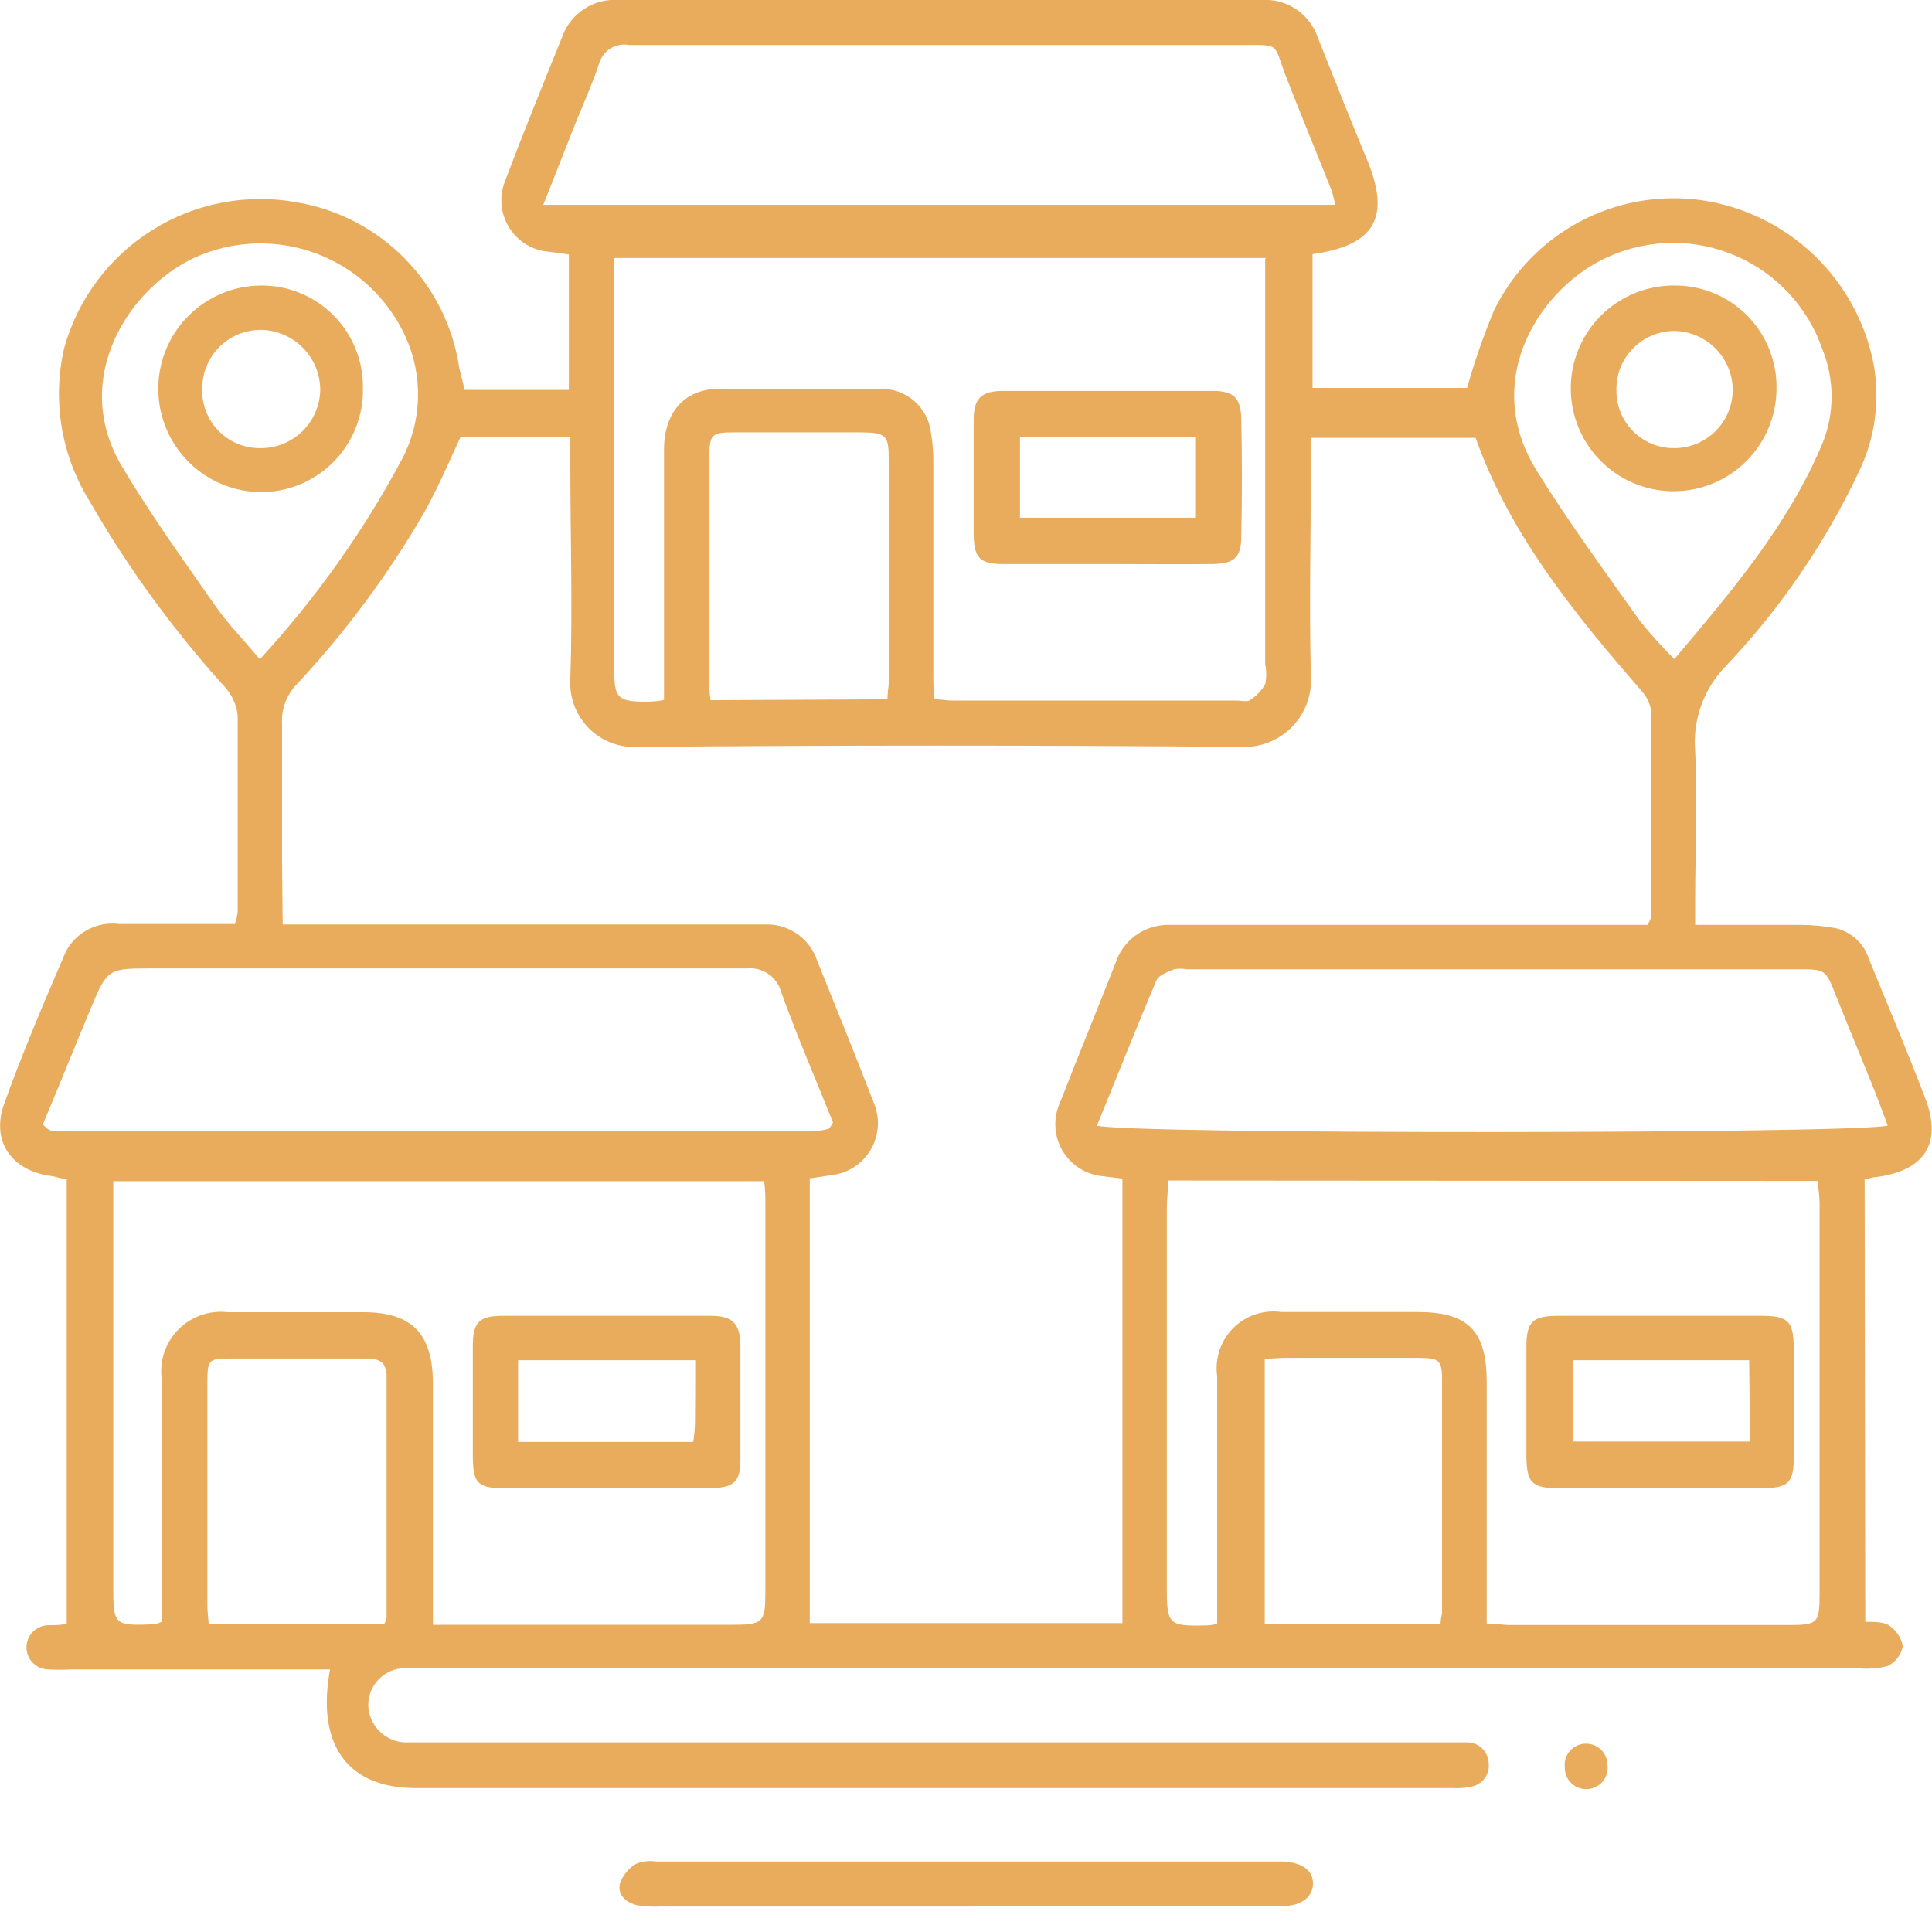 <svg width="66" height="66" viewBox="0 0 66 66" fill="none" xmlns="http://www.w3.org/2000/svg">
<g clip-path="url(#clip0_5_1476)">
<path d="M63.721 55.405C64.005 55.405 64.318 55.405 64.501 55.507C64.63 55.587 64.742 55.693 64.829 55.819C64.915 55.944 64.975 56.086 65.004 56.236C64.976 56.382 64.915 56.519 64.825 56.636C64.736 56.754 64.619 56.849 64.486 56.914C64.148 57.002 63.797 57.026 63.451 56.987H14.862C14.512 56.969 14.162 56.969 13.812 56.987C13.488 56.994 13.179 57.127 12.949 57.356C12.72 57.585 12.588 57.895 12.58 58.219C12.58 58.56 12.714 58.888 12.952 59.132C13.191 59.375 13.515 59.516 13.856 59.524C14.118 59.524 14.381 59.524 14.643 59.524H49.337C49.599 59.524 49.862 59.524 50.124 59.524C50.31 59.523 50.489 59.594 50.625 59.722C50.761 59.849 50.842 60.023 50.853 60.209C50.868 60.305 50.863 60.403 50.839 60.497C50.815 60.591 50.773 60.679 50.715 60.756C50.656 60.834 50.583 60.899 50.499 60.947C50.415 60.996 50.323 61.028 50.227 61.04C50.028 61.084 49.824 61.099 49.621 61.084H14.191C11.895 61.084 10.794 59.626 11.275 57.031H2.411C2.168 57.046 1.924 57.046 1.682 57.031C1.481 57.036 1.287 56.962 1.142 56.825C0.996 56.688 0.911 56.498 0.905 56.298C0.899 56.098 0.973 55.904 1.111 55.758C1.248 55.612 1.438 55.527 1.638 55.522C1.835 55.522 2.039 55.522 2.279 55.471V40.278C2.097 40.278 1.929 40.198 1.762 40.176C0.413 40.008 -0.323 39.002 0.143 37.705C0.77 35.955 1.507 34.234 2.243 32.521C2.412 32.193 2.679 31.925 3.007 31.754C3.334 31.583 3.706 31.517 4.073 31.566H8.024C8.068 31.436 8.1 31.302 8.119 31.165C8.119 28.92 8.119 26.674 8.119 24.429C8.076 24.064 7.918 23.721 7.667 23.452C5.905 21.503 4.355 19.372 3.045 17.095C2.087 15.54 1.781 13.67 2.192 11.89C2.657 10.219 3.729 8.781 5.2 7.86C6.67 6.939 8.431 6.6 10.138 6.911C11.546 7.148 12.842 7.825 13.841 8.846C14.839 9.866 15.488 11.177 15.693 12.59C15.744 12.816 15.81 13.035 15.875 13.319H19.433V8.69L18.777 8.602C18.5 8.584 18.232 8.502 17.993 8.361C17.755 8.22 17.553 8.025 17.404 7.791C17.255 7.557 17.163 7.292 17.135 7.016C17.108 6.741 17.146 6.462 17.246 6.204C17.873 4.542 18.544 2.894 19.207 1.254C19.348 0.861 19.614 0.526 19.965 0.299C20.315 0.073 20.73 -0.033 21.146 -6.16703e-05H43.097C43.508 -0.028 43.918 0.079 44.263 0.305C44.608 0.532 44.869 0.865 45.007 1.254C45.568 2.661 46.122 4.068 46.705 5.468C47.514 7.421 46.975 8.384 44.839 8.682V13.253H50.117C50.371 12.354 50.678 11.47 51.036 10.607C51.668 9.313 52.692 8.251 53.964 7.574C55.235 6.898 56.688 6.64 58.114 6.838C59.548 7.044 60.883 7.688 61.937 8.683C62.99 9.677 63.71 10.973 63.998 12.393C64.237 13.661 64.061 14.973 63.495 16.133C62.344 18.562 60.816 20.794 58.967 22.745C58.591 23.126 58.302 23.584 58.12 24.087C57.937 24.591 57.866 25.128 57.91 25.661C57.998 27.323 57.91 28.993 57.91 30.655V31.595C59.186 31.595 60.352 31.595 61.512 31.595C61.92 31.597 62.328 31.636 62.729 31.712C62.986 31.775 63.222 31.903 63.416 32.083C63.61 32.263 63.755 32.489 63.837 32.74C64.486 34.329 65.157 35.911 65.769 37.515C66.381 39.119 65.689 40.008 64.078 40.212C63.968 40.212 63.859 40.263 63.699 40.292L63.721 55.405ZM9.657 31.581H25.294C25.615 31.581 25.936 31.581 26.256 31.581C26.624 31.592 26.98 31.716 27.275 31.935C27.571 32.153 27.793 32.457 27.911 32.806C28.567 34.431 29.224 36.05 29.851 37.675C29.959 37.932 30.006 38.211 29.987 38.489C29.969 38.768 29.885 39.038 29.744 39.278C29.602 39.518 29.406 39.722 29.171 39.873C28.937 40.024 28.67 40.117 28.392 40.147L27.663 40.256V55.449H38.344V40.263L37.688 40.183C37.398 40.159 37.12 40.065 36.876 39.909C36.631 39.753 36.428 39.539 36.285 39.288C36.141 39.036 36.061 38.752 36.052 38.463C36.042 38.173 36.103 37.885 36.229 37.624C36.842 36.05 37.483 34.489 38.103 32.915C38.222 32.537 38.458 32.206 38.776 31.969C39.094 31.732 39.478 31.602 39.874 31.595C40.166 31.595 40.458 31.595 40.749 31.595H56.292C56.372 31.406 56.416 31.355 56.416 31.304C56.416 29 56.416 26.696 56.416 24.393C56.397 24.107 56.284 23.835 56.095 23.62C53.799 20.981 51.59 18.284 50.409 14.959H44.781V15.958C44.781 18.32 44.722 20.682 44.781 23.044C44.808 23.369 44.766 23.695 44.657 24.002C44.547 24.309 44.373 24.589 44.147 24.823C43.92 25.057 43.646 25.24 43.343 25.36C43.04 25.479 42.715 25.532 42.39 25.515C35.517 25.457 28.66 25.457 21.817 25.515C21.505 25.537 21.192 25.491 20.899 25.382C20.606 25.272 20.34 25.101 20.119 24.88C19.898 24.659 19.727 24.393 19.618 24.1C19.508 23.807 19.462 23.494 19.484 23.183C19.564 20.762 19.484 18.342 19.484 15.892V14.937H15.73C15.314 15.841 14.942 16.702 14.498 17.496C13.267 19.621 11.799 21.599 10.123 23.394C9.955 23.571 9.824 23.781 9.74 24.01C9.656 24.24 9.62 24.484 9.635 24.728C9.635 26.274 9.635 27.819 9.635 29.365L9.657 31.581ZM39.904 40.329C39.904 40.693 39.86 40.978 39.86 41.262V54.311C39.86 55.471 39.955 55.558 41.106 55.529C41.245 55.529 41.376 55.529 41.58 55.471V54.443C41.58 51.964 41.58 49.485 41.58 47.007C41.539 46.71 41.568 46.407 41.663 46.123C41.758 45.839 41.918 45.581 42.13 45.369C42.342 45.157 42.6 44.997 42.884 44.902C43.168 44.807 43.471 44.779 43.767 44.82C45.313 44.82 46.858 44.82 48.404 44.82C50.146 44.82 50.781 45.447 50.788 47.196C50.788 49.624 50.788 52.044 50.788 54.486V55.463C51.116 55.463 51.342 55.514 51.575 55.514C54.754 55.514 57.935 55.514 61.118 55.514C62.087 55.514 62.16 55.449 62.16 54.472C62.16 50.001 62.16 45.534 62.16 41.072C62.148 40.828 62.124 40.585 62.087 40.343L39.904 40.329ZM43.257 8.814H20.986V16.395C20.986 18.582 20.986 20.77 20.986 22.957C20.986 23.839 21.132 23.963 22.006 23.97C22.196 23.97 22.393 23.97 22.684 23.912V22.453C22.684 20.091 22.684 17.73 22.684 15.367C22.684 14.092 23.377 13.297 24.543 13.283C26.373 13.283 28.188 13.283 30.055 13.283C30.483 13.267 30.901 13.414 31.226 13.694C31.55 13.974 31.757 14.366 31.804 14.792C31.864 15.136 31.89 15.485 31.884 15.834C31.884 18.196 31.884 20.558 31.884 22.92C31.884 23.234 31.884 23.54 31.928 23.89C32.176 23.89 32.344 23.933 32.519 23.933H42.244C42.39 23.933 42.572 23.977 42.674 23.933C42.899 23.797 43.087 23.607 43.221 23.379C43.269 23.151 43.269 22.915 43.221 22.687V8.836L43.257 8.814ZM5.523 55.405V54.457C5.523 52.008 5.523 49.558 5.523 47.109C5.484 46.802 5.514 46.491 5.613 46.198C5.712 45.905 5.876 45.638 6.093 45.418C6.31 45.198 6.575 45.031 6.866 44.928C7.158 44.826 7.469 44.791 7.776 44.827C9.322 44.827 10.867 44.827 12.413 44.827C14.068 44.827 14.782 45.556 14.789 47.247V55.507H24.952C26.082 55.507 26.147 55.449 26.147 54.326V41.204C26.147 40.919 26.147 40.642 26.103 40.351H3.869V54.136C3.869 55.529 3.869 55.551 5.327 55.485L5.523 55.405ZM1.463 38.412C1.565 38.506 1.601 38.557 1.652 38.579C1.726 38.621 1.808 38.646 1.893 38.652C10.5 38.652 19.107 38.652 27.715 38.652C27.914 38.641 28.111 38.612 28.305 38.565C28.305 38.565 28.349 38.521 28.363 38.499L28.458 38.346C27.875 36.888 27.241 35.43 26.679 33.87C26.609 33.624 26.454 33.41 26.242 33.266C26.031 33.122 25.775 33.057 25.52 33.083C18.748 33.083 11.982 33.083 5.21 33.083C3.686 33.083 3.672 33.083 3.096 34.46C2.52 35.838 2.01 37.114 1.463 38.412ZM37.447 38.448C38.358 38.762 63.793 38.732 64.486 38.448C64.34 38.054 64.194 37.654 64.034 37.252C63.604 36.174 63.152 35.102 62.722 34.016C62.364 33.112 62.364 33.112 61.424 33.112H40.538C40.396 33.086 40.25 33.086 40.108 33.112C39.889 33.206 39.59 33.309 39.51 33.483C38.817 35.109 38.169 36.757 37.476 38.448H37.447ZM18.558 6.998H45.612C45.582 6.831 45.541 6.665 45.488 6.503C44.963 5.176 44.416 3.864 43.899 2.53C43.498 1.458 43.746 1.538 42.404 1.538H31.032C27.853 1.538 24.675 1.538 21.496 1.538C21.273 1.495 21.043 1.539 20.851 1.659C20.659 1.779 20.52 1.968 20.461 2.187C20.235 2.872 19.929 3.536 19.659 4.214C19.302 5.103 18.959 6 18.558 6.998ZM57.196 22.519C59.164 20.186 61.089 17.934 62.255 15.156C62.675 14.12 62.675 12.962 62.255 11.927C62.011 11.221 61.622 10.573 61.114 10.025C60.607 9.477 59.991 9.04 59.305 8.743C58.62 8.446 57.88 8.294 57.133 8.297C56.386 8.301 55.648 8.459 54.965 8.763C52.698 9.747 50.54 12.896 52.479 16.053C53.573 17.824 54.819 19.508 56.029 21.221C56.396 21.676 56.788 22.109 57.203 22.519H57.196ZM8.877 22.519C10.775 20.462 12.404 18.171 13.725 15.703C14.067 15.061 14.257 14.349 14.279 13.622C14.302 12.895 14.157 12.173 13.856 11.511C13.26 10.197 12.166 9.173 10.816 8.665C9.465 8.156 7.968 8.205 6.653 8.799C4.379 9.856 2.411 12.94 4.146 15.9C5.122 17.547 6.245 19.107 7.346 20.682C7.783 21.316 8.337 21.87 8.884 22.534L8.877 22.519ZM30.317 23.89C30.317 23.634 30.361 23.467 30.361 23.292V15.71C30.361 14.864 30.273 14.777 29.391 14.77C27.933 14.77 26.541 14.77 25.112 14.77C24.281 14.77 24.237 14.828 24.23 15.681C24.23 18.184 24.23 20.687 24.23 23.19C24.23 23.416 24.23 23.634 24.274 23.919L30.317 23.89ZM49.213 55.478C49.213 55.281 49.264 55.172 49.264 55.062C49.264 52.438 49.264 49.813 49.264 47.189C49.264 46.46 49.184 46.394 48.455 46.387C46.997 46.387 45.597 46.387 44.168 46.387C43.862 46.387 43.549 46.387 43.206 46.438V55.478H49.213ZM7.127 55.478H13.127C13.164 55.411 13.191 55.34 13.207 55.266C13.207 52.518 13.207 49.777 13.207 47.036C13.207 46.511 12.938 46.402 12.478 46.409H7.958C7.113 46.409 7.084 46.409 7.084 47.298C7.084 49.813 7.084 52.321 7.084 54.829C7.084 55.004 7.105 55.201 7.127 55.449V55.478Z" fill="#E8AC5C"/>
<path d="M32.963 65.13H22.546C22.285 65.145 22.023 65.13 21.766 65.086C21.394 64.999 21.088 64.736 21.175 64.357C21.271 64.07 21.468 63.826 21.729 63.672C21.944 63.584 22.178 63.557 22.407 63.592H43.847C44.496 63.635 44.839 63.891 44.854 64.321C44.868 64.751 44.511 65.115 43.818 65.115L32.963 65.13Z" fill="#E8AC5C"/>
<path d="M54.229 59.568C54.414 59.579 54.589 59.66 54.716 59.796C54.844 59.932 54.914 60.111 54.914 60.297C54.928 60.4 54.919 60.505 54.888 60.605C54.858 60.705 54.806 60.797 54.737 60.875C54.668 60.953 54.583 61.015 54.488 61.057C54.393 61.1 54.289 61.121 54.185 61.12C53.992 61.12 53.806 61.044 53.67 60.907C53.533 60.77 53.456 60.585 53.456 60.391C53.442 60.284 53.452 60.175 53.484 60.072C53.518 59.969 53.573 59.875 53.647 59.796C53.721 59.717 53.812 59.656 53.912 59.616C54.013 59.577 54.121 59.56 54.229 59.568Z" fill="#E8AC5C"/>
<path d="M56.671 50.841C55.533 50.841 54.396 50.841 53.259 50.841C52.34 50.841 52.158 50.659 52.144 49.777C52.144 48.523 52.144 47.269 52.144 46.015C52.144 45.141 52.355 44.951 53.259 44.951C55.563 44.951 57.874 44.951 60.177 44.951C61.074 44.951 61.264 45.126 61.278 46.015C61.278 47.269 61.278 48.523 61.278 49.777C61.278 50.674 61.089 50.834 60.17 50.841C59.004 50.849 57.837 50.841 56.671 50.841ZM59.754 46.467H53.747V49.245H59.784L59.754 46.467Z" fill="#E8AC5C"/>
<path d="M37.848 19.268C36.652 19.268 35.456 19.268 34.268 19.268C33.481 19.268 33.277 19.064 33.262 18.276C33.262 16.971 33.262 15.659 33.262 14.347C33.262 13.618 33.51 13.355 34.276 13.355C36.659 13.355 39.051 13.355 41.434 13.355C42.163 13.355 42.389 13.611 42.404 14.31C42.433 15.652 42.433 16.993 42.404 18.335C42.404 19.064 42.142 19.253 41.427 19.268C40.232 19.282 39.043 19.268 37.848 19.268ZM40.829 17.686V14.937H34.844V17.686H40.829Z" fill="#E8AC5C"/>
<path d="M20.745 50.841C19.579 50.841 18.412 50.841 17.239 50.841C16.32 50.841 16.16 50.674 16.152 49.762C16.152 48.508 16.152 47.255 16.152 46.001C16.152 45.162 16.364 44.951 17.188 44.951C19.549 44.951 21.914 44.951 24.281 44.951C25.01 44.951 25.28 45.199 25.294 45.942C25.294 47.255 25.294 48.567 25.294 49.886C25.294 50.615 25.061 50.819 24.332 50.834C23.136 50.834 21.941 50.834 20.745 50.834V50.841ZM23.749 46.467H17.698V49.259H23.683C23.715 49.049 23.735 48.837 23.741 48.625C23.749 47.962 23.749 47.269 23.749 46.496V46.467Z" fill="#E8AC5C"/>
<path d="M60.688 13.305C60.681 13.998 60.468 14.673 60.078 15.246C59.688 15.819 59.137 16.263 58.495 16.524C57.853 16.785 57.148 16.849 56.469 16.71C55.79 16.571 55.167 16.235 54.679 15.742C54.191 15.25 53.859 14.625 53.726 13.945C53.593 13.265 53.663 12.56 53.929 11.92C54.195 11.28 54.644 10.733 55.22 10.348C55.796 9.962 56.473 9.756 57.166 9.754C57.634 9.746 58.097 9.833 58.53 10.009C58.963 10.185 59.356 10.446 59.685 10.778C60.014 11.11 60.272 11.505 60.444 11.939C60.617 12.373 60.7 12.838 60.688 13.305ZM57.21 15.309C57.473 15.307 57.732 15.254 57.974 15.152C58.215 15.05 58.434 14.901 58.618 14.714C58.803 14.527 58.948 14.306 59.047 14.063C59.145 13.82 59.195 13.559 59.193 13.297C59.184 12.767 58.967 12.262 58.589 11.89C58.212 11.518 57.704 11.309 57.174 11.307C56.912 11.311 56.654 11.366 56.414 11.47C56.174 11.575 55.956 11.725 55.775 11.914C55.593 12.102 55.451 12.324 55.355 12.568C55.26 12.812 55.214 13.072 55.22 13.334C55.217 13.595 55.267 13.855 55.366 14.097C55.465 14.339 55.612 14.558 55.797 14.742C55.983 14.927 56.204 15.072 56.446 15.169C56.689 15.267 56.949 15.314 57.21 15.309Z" fill="#E8AC5C"/>
<path d="M12.398 13.261C12.408 13.72 12.326 14.177 12.158 14.605C11.99 15.033 11.739 15.424 11.418 15.754C11.098 16.084 10.716 16.347 10.294 16.529C9.871 16.71 9.417 16.806 8.957 16.811C8.021 16.817 7.122 16.451 6.456 15.793C5.79 15.135 5.413 14.24 5.407 13.304C5.401 12.368 5.767 11.469 6.425 10.803C7.082 10.137 7.978 9.76 8.913 9.754C9.374 9.75 9.831 9.838 10.257 10.013C10.683 10.188 11.069 10.447 11.394 10.774C11.719 11.1 11.975 11.489 12.147 11.916C12.319 12.343 12.405 12.8 12.398 13.261ZM8.877 15.309C9.145 15.314 9.412 15.265 9.662 15.166C9.912 15.067 10.139 14.919 10.331 14.731C10.523 14.543 10.676 14.319 10.78 14.072C10.885 13.824 10.939 13.558 10.94 13.29C10.931 12.761 10.718 12.256 10.346 11.88C9.974 11.504 9.471 11.285 8.943 11.27C8.677 11.265 8.413 11.314 8.167 11.412C7.92 11.51 7.696 11.656 7.506 11.842C7.317 12.028 7.167 12.25 7.064 12.495C6.961 12.74 6.909 13.002 6.909 13.268C6.898 13.533 6.941 13.797 7.035 14.045C7.129 14.292 7.272 14.518 7.456 14.709C7.64 14.9 7.861 15.052 8.105 15.155C8.349 15.258 8.612 15.31 8.877 15.309Z" fill="#E8AC5C"/>
</g>
<defs>
<clipPath id="clip0_5_1476">
<rect width="65.99" height="65.13" fill="white" transform="translate(0.005)"/>
</clipPath>
</defs>
</svg>
